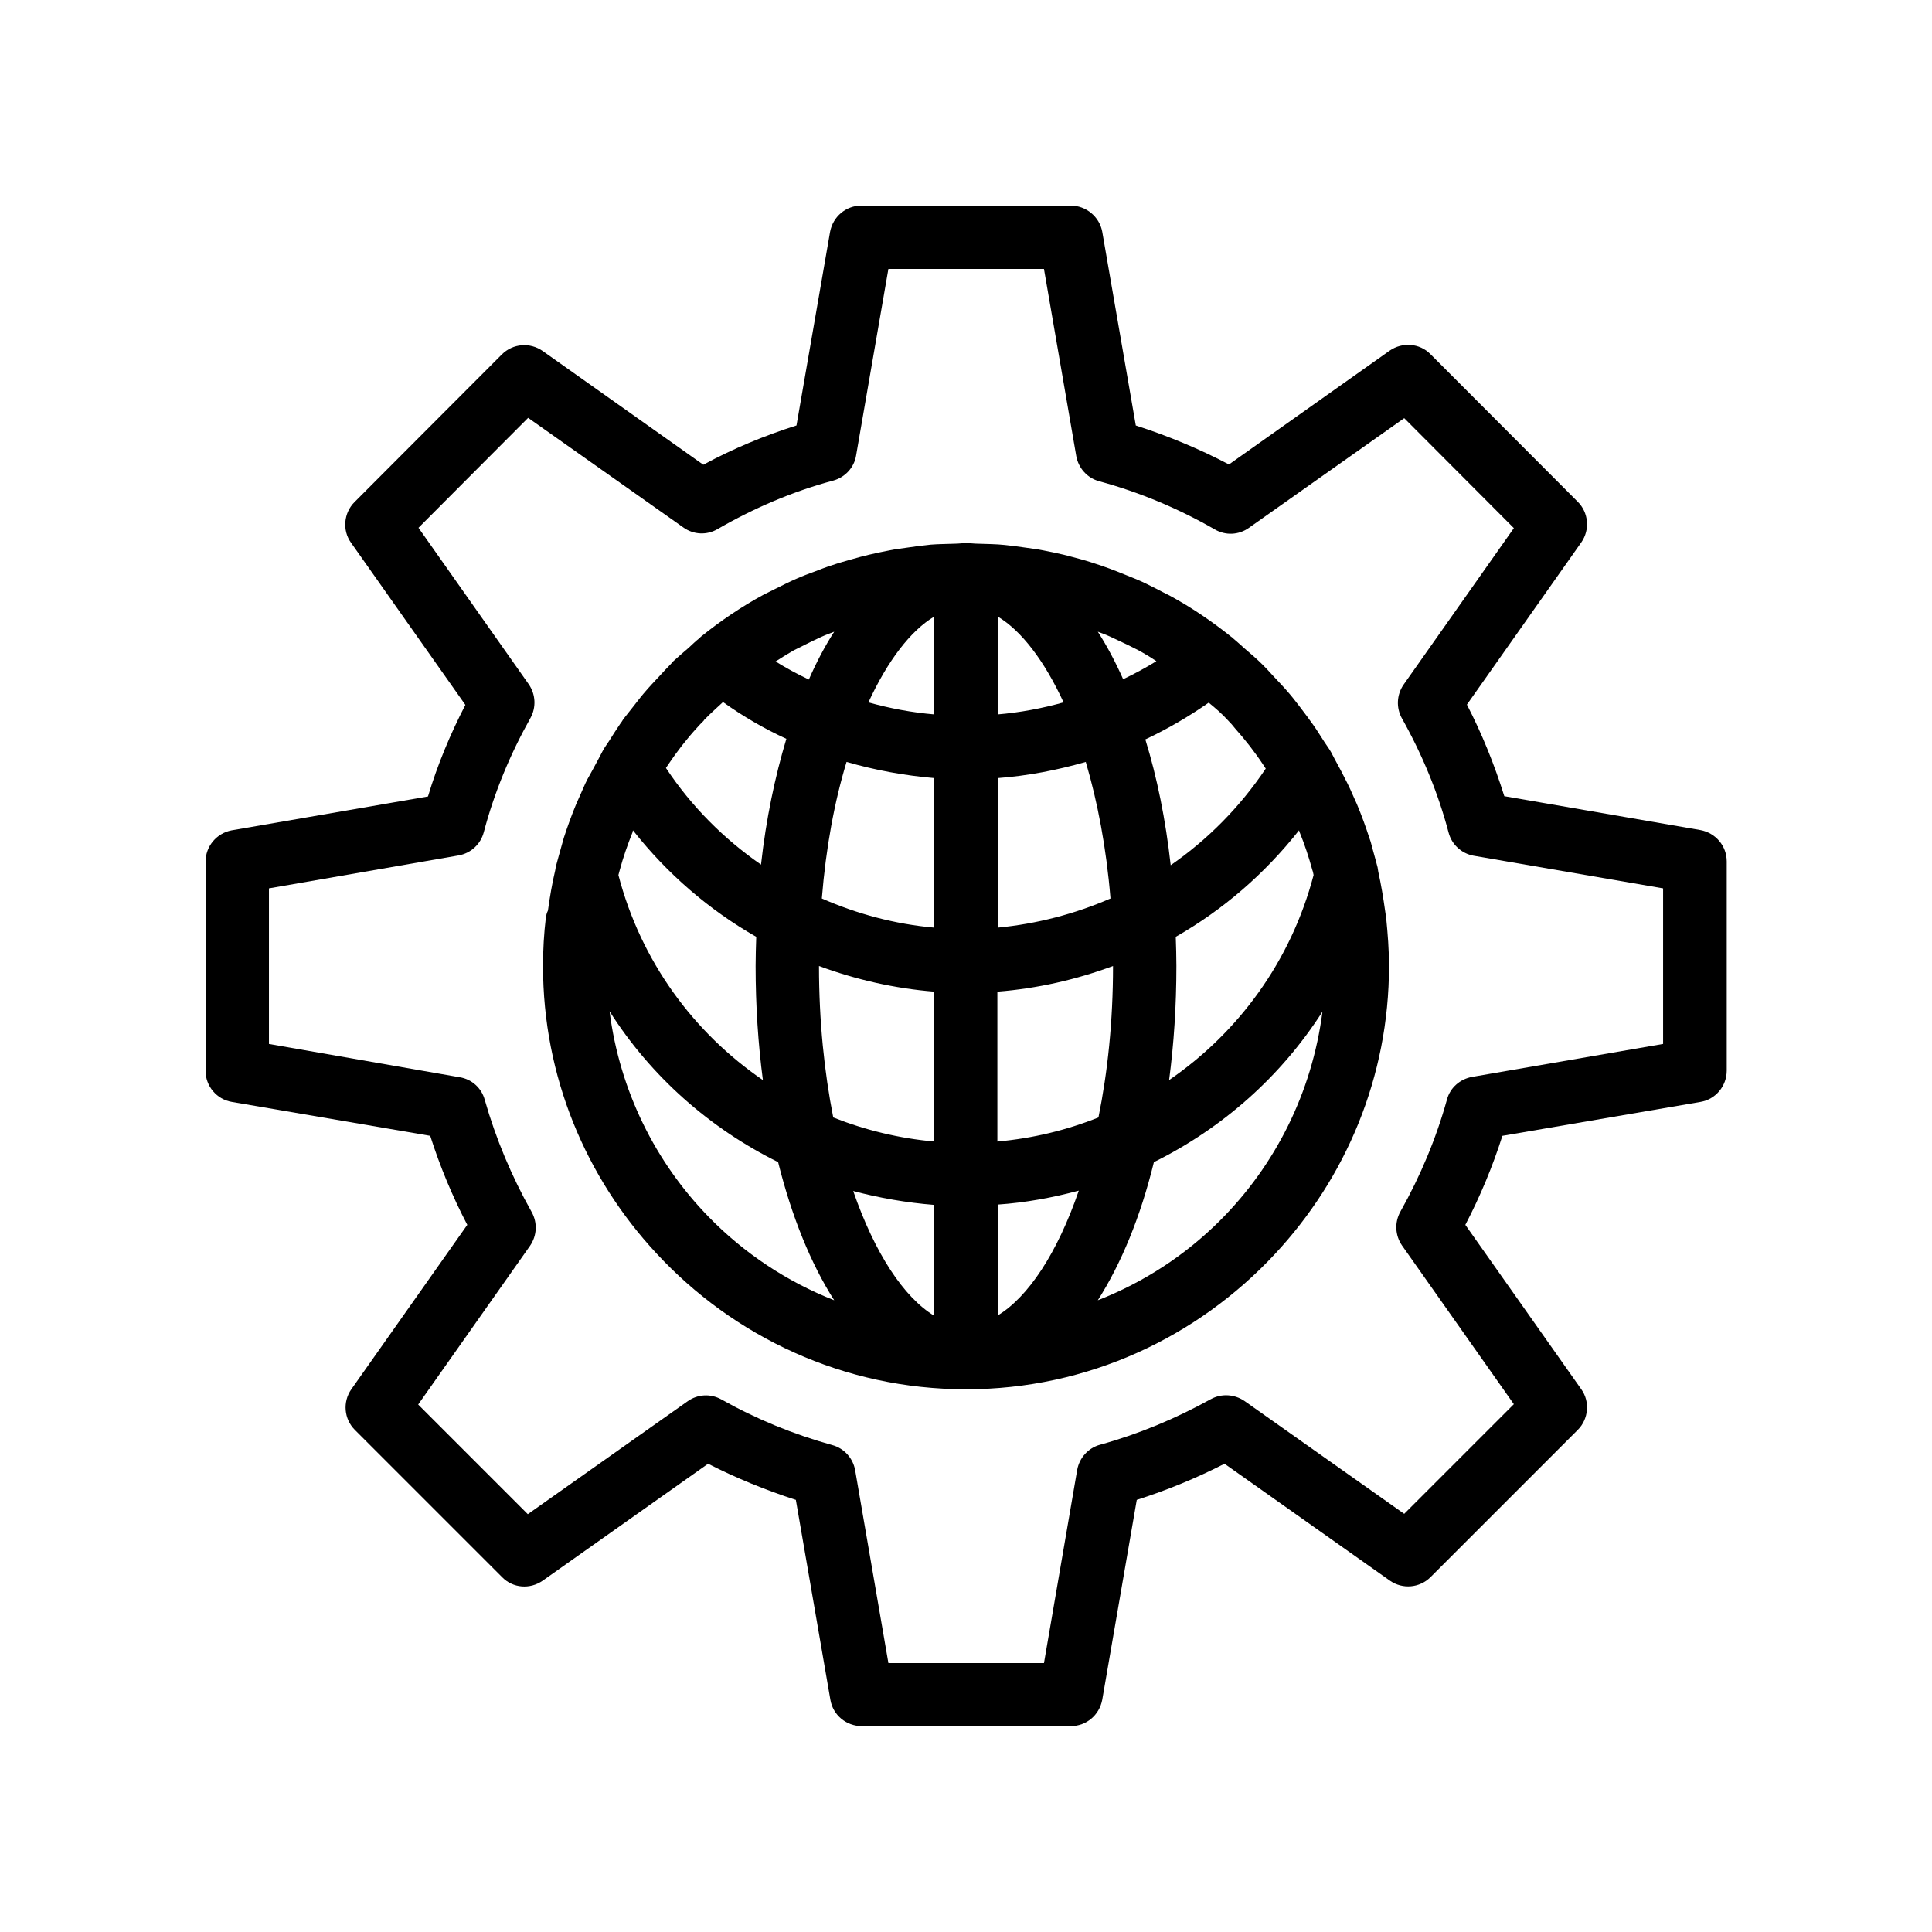 <?xml version="1.0" encoding="UTF-8"?>
<!-- Uploaded to: ICON Repo, www.iconrepo.com, Generator: ICON Repo Mixer Tools -->
<svg fill="#000000" width="800px" height="800px" version="1.1" viewBox="144 144 512 512" xmlns="http://www.w3.org/2000/svg">
 <g>
  <path d="m205.45 436.02 52.562 8.984c2.602 8.145 5.879 16.039 9.824 23.594l-30.73 43.578c-2.352 3.359-1.93 7.894 0.922 10.746l39.047 39.047c2.856 2.938 7.391 3.273 10.746 0.922l43.832-30.984c7.391 3.777 15.199 6.969 23.258 9.574l9.152 52.984c0.672 4.031 4.199 6.969 8.312 6.969h55.418c4.113 0 7.559-2.938 8.312-6.969l9.152-52.984c7.894-2.519 15.703-5.711 23.258-9.574l43.832 30.984c3.359 2.352 7.894 1.93 10.746-0.922l39.047-39.047c2.856-2.856 3.273-7.473 0.922-10.746l-30.73-43.578c3.945-7.559 7.223-15.449 9.824-23.594l52.48-8.984c4.031-0.672 6.969-4.199 6.969-8.312v-55.418c0-4.113-2.938-7.559-6.969-8.312l-51.977-8.984c-2.602-8.312-5.879-16.457-9.91-24.266l30.312-42.992c2.352-3.359 1.93-7.894-0.922-10.746l-39.047-39.129c-2.856-2.938-7.473-3.273-10.832-0.922l-42.57 30.145c-7.809-4.113-16.121-7.559-24.688-10.328l-8.902-51.387c-0.75-3.953-4.273-6.891-8.391-6.891h-55.418c-4.113 0-7.559 2.938-8.312 6.969l-8.902 51.305c-8.48 2.688-16.793 6.129-24.688 10.41l-42.57-30.145c-3.359-2.352-7.894-2.016-10.832 0.922l-39.047 39.129c-2.856 2.856-3.273 7.473-0.922 10.746l30.312 42.992c-4.031 7.809-7.391 15.871-9.91 24.266l-52.059 8.984c-3.945 0.762-6.883 4.203-6.883 8.316v55.418c0 4.035 2.938 7.559 6.969 8.23zm9.824-56.594 50.297-8.734c3.191-0.586 5.793-2.938 6.633-6.129 2.769-10.496 6.969-20.656 12.344-30.23 1.594-2.856 1.426-6.297-0.418-8.984l-29.223-41.48 29.055-29.137 41.145 29.055c2.688 1.93 6.215 2.098 9.07 0.418 9.742-5.625 19.984-9.992 30.648-12.848 3.106-0.84 5.543-3.441 6.047-6.633l8.559-49.453h41.227l8.566 49.625c0.586 3.191 2.938 5.793 6.047 6.633 10.832 2.938 21.16 7.305 30.648 12.762 2.856 1.68 6.383 1.512 9.07-0.418l41.145-29.055 29.055 29.137-29.223 41.48c-1.848 2.688-2.016 6.129-0.418 8.984 5.375 9.574 9.574 19.734 12.344 30.23 0.84 3.191 3.441 5.543 6.633 6.129l50.211 8.648v41.227l-50.633 8.734c-3.191 0.586-5.793 2.856-6.633 5.961-2.856 10.328-7.055 20.32-12.344 29.727-1.594 2.856-1.426 6.297 0.418 8.984l29.641 42.066-29.055 29.055-42.32-29.895c-2.688-1.848-6.129-2.016-8.902-0.504-9.406 5.207-19.312 9.32-29.391 12.09-3.106 0.84-5.457 3.441-6.047 6.633l-8.809 51.227h-41.227l-8.816-51.137c-0.586-3.191-2.938-5.793-6.047-6.633-10.328-2.856-20.152-6.887-29.391-12.09-2.856-1.594-6.297-1.426-8.984 0.504l-42.32 29.895-29.055-29.055 29.641-42.066c1.848-2.688 2.016-6.129 0.418-8.984-5.289-9.406-9.488-19.398-12.426-29.727-0.84-3.106-3.441-5.457-6.633-5.961l-50.547-8.82z"/>
  <path d="m288.66 387.15c-0.504 4.199-0.754 8.48-0.754 12.848 0 29.391 11.418 56.09 29.977 76.074 20.488 22.168 49.711 36.105 82.121 36.105 32.328 0 61.379-13.855 81.867-35.855 18.727-20.07 30.23-46.855 30.23-76.328 0-4.367-0.336-8.566-0.754-12.762-0.082-0.586-0.168-1.09-0.25-1.68-0.504-3.609-1.09-7.137-1.848-10.578-0.082-0.336-0.082-0.672-0.168-1.09-0.418-1.68-0.922-3.359-1.344-4.953-0.25-0.84-0.418-1.762-0.754-2.602-1.008-3.106-2.098-6.129-3.359-9.152-0.336-0.84-0.754-1.594-1.09-2.434-0.922-2.184-2.016-4.281-3.106-6.383-0.586-1.09-1.176-2.184-1.762-3.273-0.336-0.586-0.586-1.176-0.922-1.762-0.504-0.922-1.176-1.762-1.762-2.688-1.008-1.512-1.93-3.106-3.023-4.617-1.09-1.512-2.184-3.023-3.359-4.535-0.922-1.176-1.848-2.434-2.856-3.609-1.426-1.68-2.938-3.273-4.449-4.871-0.84-0.922-1.68-1.848-2.602-2.769-1.594-1.594-3.359-3.106-5.039-4.535-0.922-0.84-1.848-1.68-2.856-2.519-0.168-0.168-0.336-0.336-0.504-0.418-5.121-4.113-10.578-7.809-16.289-10.914-1.176-0.586-2.352-1.176-3.441-1.762-1.848-0.922-3.609-1.848-5.457-2.602-1.594-0.672-3.191-1.258-4.785-1.93-1.512-0.586-3.023-1.176-4.535-1.68-1.762-0.586-3.527-1.176-5.375-1.68-1.426-0.418-2.938-0.754-4.449-1.176-1.848-0.418-3.695-0.84-5.543-1.176-1.594-0.336-3.273-0.504-4.871-0.754-1.762-0.25-3.527-0.504-5.289-0.672-2.352-0.25-4.703-0.25-7.055-0.336-1.09 0-2.098-0.168-3.106-0.168-1.008 0-2.098 0.168-3.106 0.168-2.098 0.082-4.281 0.082-6.383 0.25-0.25 0-0.418 0.082-0.672 0.082-1.762 0.168-3.527 0.418-5.289 0.672-1.594 0.25-3.273 0.418-4.871 0.754-1.848 0.336-3.695 0.754-5.543 1.176-1.512 0.336-2.938 0.754-4.449 1.176-1.762 0.504-3.609 1.008-5.289 1.594-1.594 0.504-3.106 1.09-4.617 1.68-1.594 0.586-3.191 1.176-4.703 1.848-1.93 0.84-3.777 1.762-5.625 2.688-1.09 0.586-2.266 1.09-3.359 1.68-5.711 3.106-11.168 6.801-16.289 10.914-0.168 0.168-0.336 0.25-0.418 0.418-1.09 0.84-2.016 1.762-3.023 2.688-1.344 1.176-2.769 2.352-4.031 3.527-0.25 0.25-0.504 0.586-0.754 0.84-0.922 0.922-1.848 1.93-2.769 2.938-1.426 1.512-2.938 3.106-4.281 4.703-1.008 1.176-1.93 2.434-2.938 3.695-0.84 1.09-1.68 2.098-2.519 3.191-0.25 0.418-0.504 0.84-0.84 1.258-1.008 1.512-2.016 3.023-2.938 4.535-0.586 0.922-1.258 1.762-1.762 2.769-0.336 0.586-0.586 1.176-0.922 1.762-0.586 1.09-1.176 2.184-1.762 3.273-0.418 0.754-0.84 1.512-1.258 2.266 0 0.082-0.082 0.082-0.082 0.168-0.672 1.258-1.176 2.602-1.762 3.863-0.336 0.84-0.754 1.594-1.09 2.434-1.258 3.023-2.352 6.047-3.359 9.152-0.25 0.922-0.504 1.848-0.754 2.688-0.418 1.594-0.922 3.191-1.344 4.871-0.082 0.336-0.082 0.672-0.168 1.008-0.84 3.527-1.426 7.055-1.93 10.664-0.375 0.75-0.457 1.34-0.543 1.844zm23.09-23.094c9.07 11.504 20.152 21.074 32.664 28.215-0.082 2.602-0.168 5.121-0.168 7.727 0 10.578 0.672 20.656 1.93 30.23-18.391-12.594-32.328-31.488-38.289-54.328 0.082-0.418 0.25-0.84 0.336-1.258 0.922-3.441 2.098-6.801 3.441-10.16 0.004-0.09 0.004-0.258 0.086-0.426zm18.645-28.969c0.082-0.082 0.168-0.168 0.168-0.25 1.594-1.68 3.359-3.191 5.039-4.785 5.289 3.777 10.914 7.055 16.793 9.742-3.023 10.078-5.375 21.242-6.719 33.336-9.824-6.801-18.473-15.449-25.191-25.609 0.25-0.336 0.418-0.672 0.672-1.008 2.266-3.359 4.785-6.633 7.559-9.656 0.504-0.594 1.09-1.18 1.68-1.77zm139.05-0.168c0.672 0.672 1.258 1.344 1.848 2.098 2.688 3.023 5.207 6.215 7.473 9.656 0.25 0.336 0.418 0.672 0.672 1.008-6.801 10.16-15.367 18.809-25.191 25.609-1.344-12.09-3.609-23.258-6.719-33.336 5.879-2.769 11.504-6.047 16.793-9.742 1.766 1.434 3.527 2.945 5.125 4.707zm18.977 29.641c1.344 3.273 2.434 6.633 3.359 9.992 0.168 0.418 0.25 0.922 0.336 1.344-5.961 22.754-19.902 41.73-38.289 54.328 1.258-9.574 1.93-19.648 1.93-30.23 0-2.602-0.082-5.207-0.168-7.727 12.512-7.137 23.594-16.711 32.664-28.215 0.082 0.172 0.082 0.34 0.168 0.508zm-127.38 35.438c9.742 3.609 20.07 5.961 30.562 6.801v39.719c-9.32-0.84-18.305-3.023-26.785-6.383-2.352-12.008-3.777-25.445-3.777-40.137zm30.562-92.617v25.945c-5.961-0.504-11.754-1.594-17.465-3.191 5.121-11.082 11.168-18.977 17.465-22.754zm34.258 22.754c-5.707 1.594-11.504 2.688-17.465 3.191v-25.945c6.297 3.777 12.344 11.672 17.465 22.754zm13.102 69.863c0 14.695-1.426 28.129-3.863 40.137-8.398 3.359-17.383 5.543-26.785 6.383v-39.719c10.664-0.84 20.906-3.191 30.648-6.801zm-30.566 92.617v-29.391c7.391-0.504 14.609-1.848 21.496-3.695-5.711 16.625-13.434 28.215-21.496 33.086zm0-102.78v-39.633c7.894-0.586 15.703-2.098 23.344-4.281 3.106 10.496 5.457 22.754 6.551 36.191-9.488 4.109-19.48 6.715-29.895 7.723zm-16.793-39.633v39.633c-10.41-0.922-20.402-3.609-29.809-7.727 1.09-13.52 3.359-25.695 6.551-36.191 7.555 2.184 15.363 3.613 23.258 4.285zm0 113.11v29.391c-8.062-4.871-15.785-16.543-21.496-33.082 6.887 1.844 14.105 3.102 21.496 3.691zm43.328 25.273c6.215-9.742 11.336-22.168 14.863-36.609 18.137-8.984 33.672-22.672 44.672-39.887-2.769 21.496-12.512 40.723-27.121 55.336-9.156 9.152-20.156 16.375-32.414 21.16zm0-177.18c1.09 0.418 2.266 0.84 3.359 1.344 1.512 0.672 2.938 1.426 4.449 2.098 1.008 0.504 2.016 1.008 3.023 1.512 0.25 0.168 0.504 0.336 0.754 0.418 1.344 0.754 2.688 1.594 3.945 2.434-2.856 1.762-5.793 3.359-8.816 4.785-2.012-4.527-4.281-8.809-6.715-12.59zm-76.578 12.68c-3.023-1.426-5.961-3.023-8.816-4.785 1.344-0.84 2.602-1.68 3.945-2.434 0.25-0.168 0.586-0.336 0.84-0.504 0.922-0.504 1.93-0.922 2.856-1.426 1.512-0.754 3.023-1.512 4.535-2.184 1.09-0.504 2.266-0.922 3.359-1.344-2.438 3.777-4.703 8.059-6.719 12.676zm-8.145 127.89c3.609 14.441 8.648 26.871 14.863 36.609-12.594-4.953-23.93-12.512-33.25-22.082-14.105-14.441-23.594-33.418-26.281-54.496 10.996 17.297 26.527 30.984 44.668 39.969z"/>
 </g>
</svg>